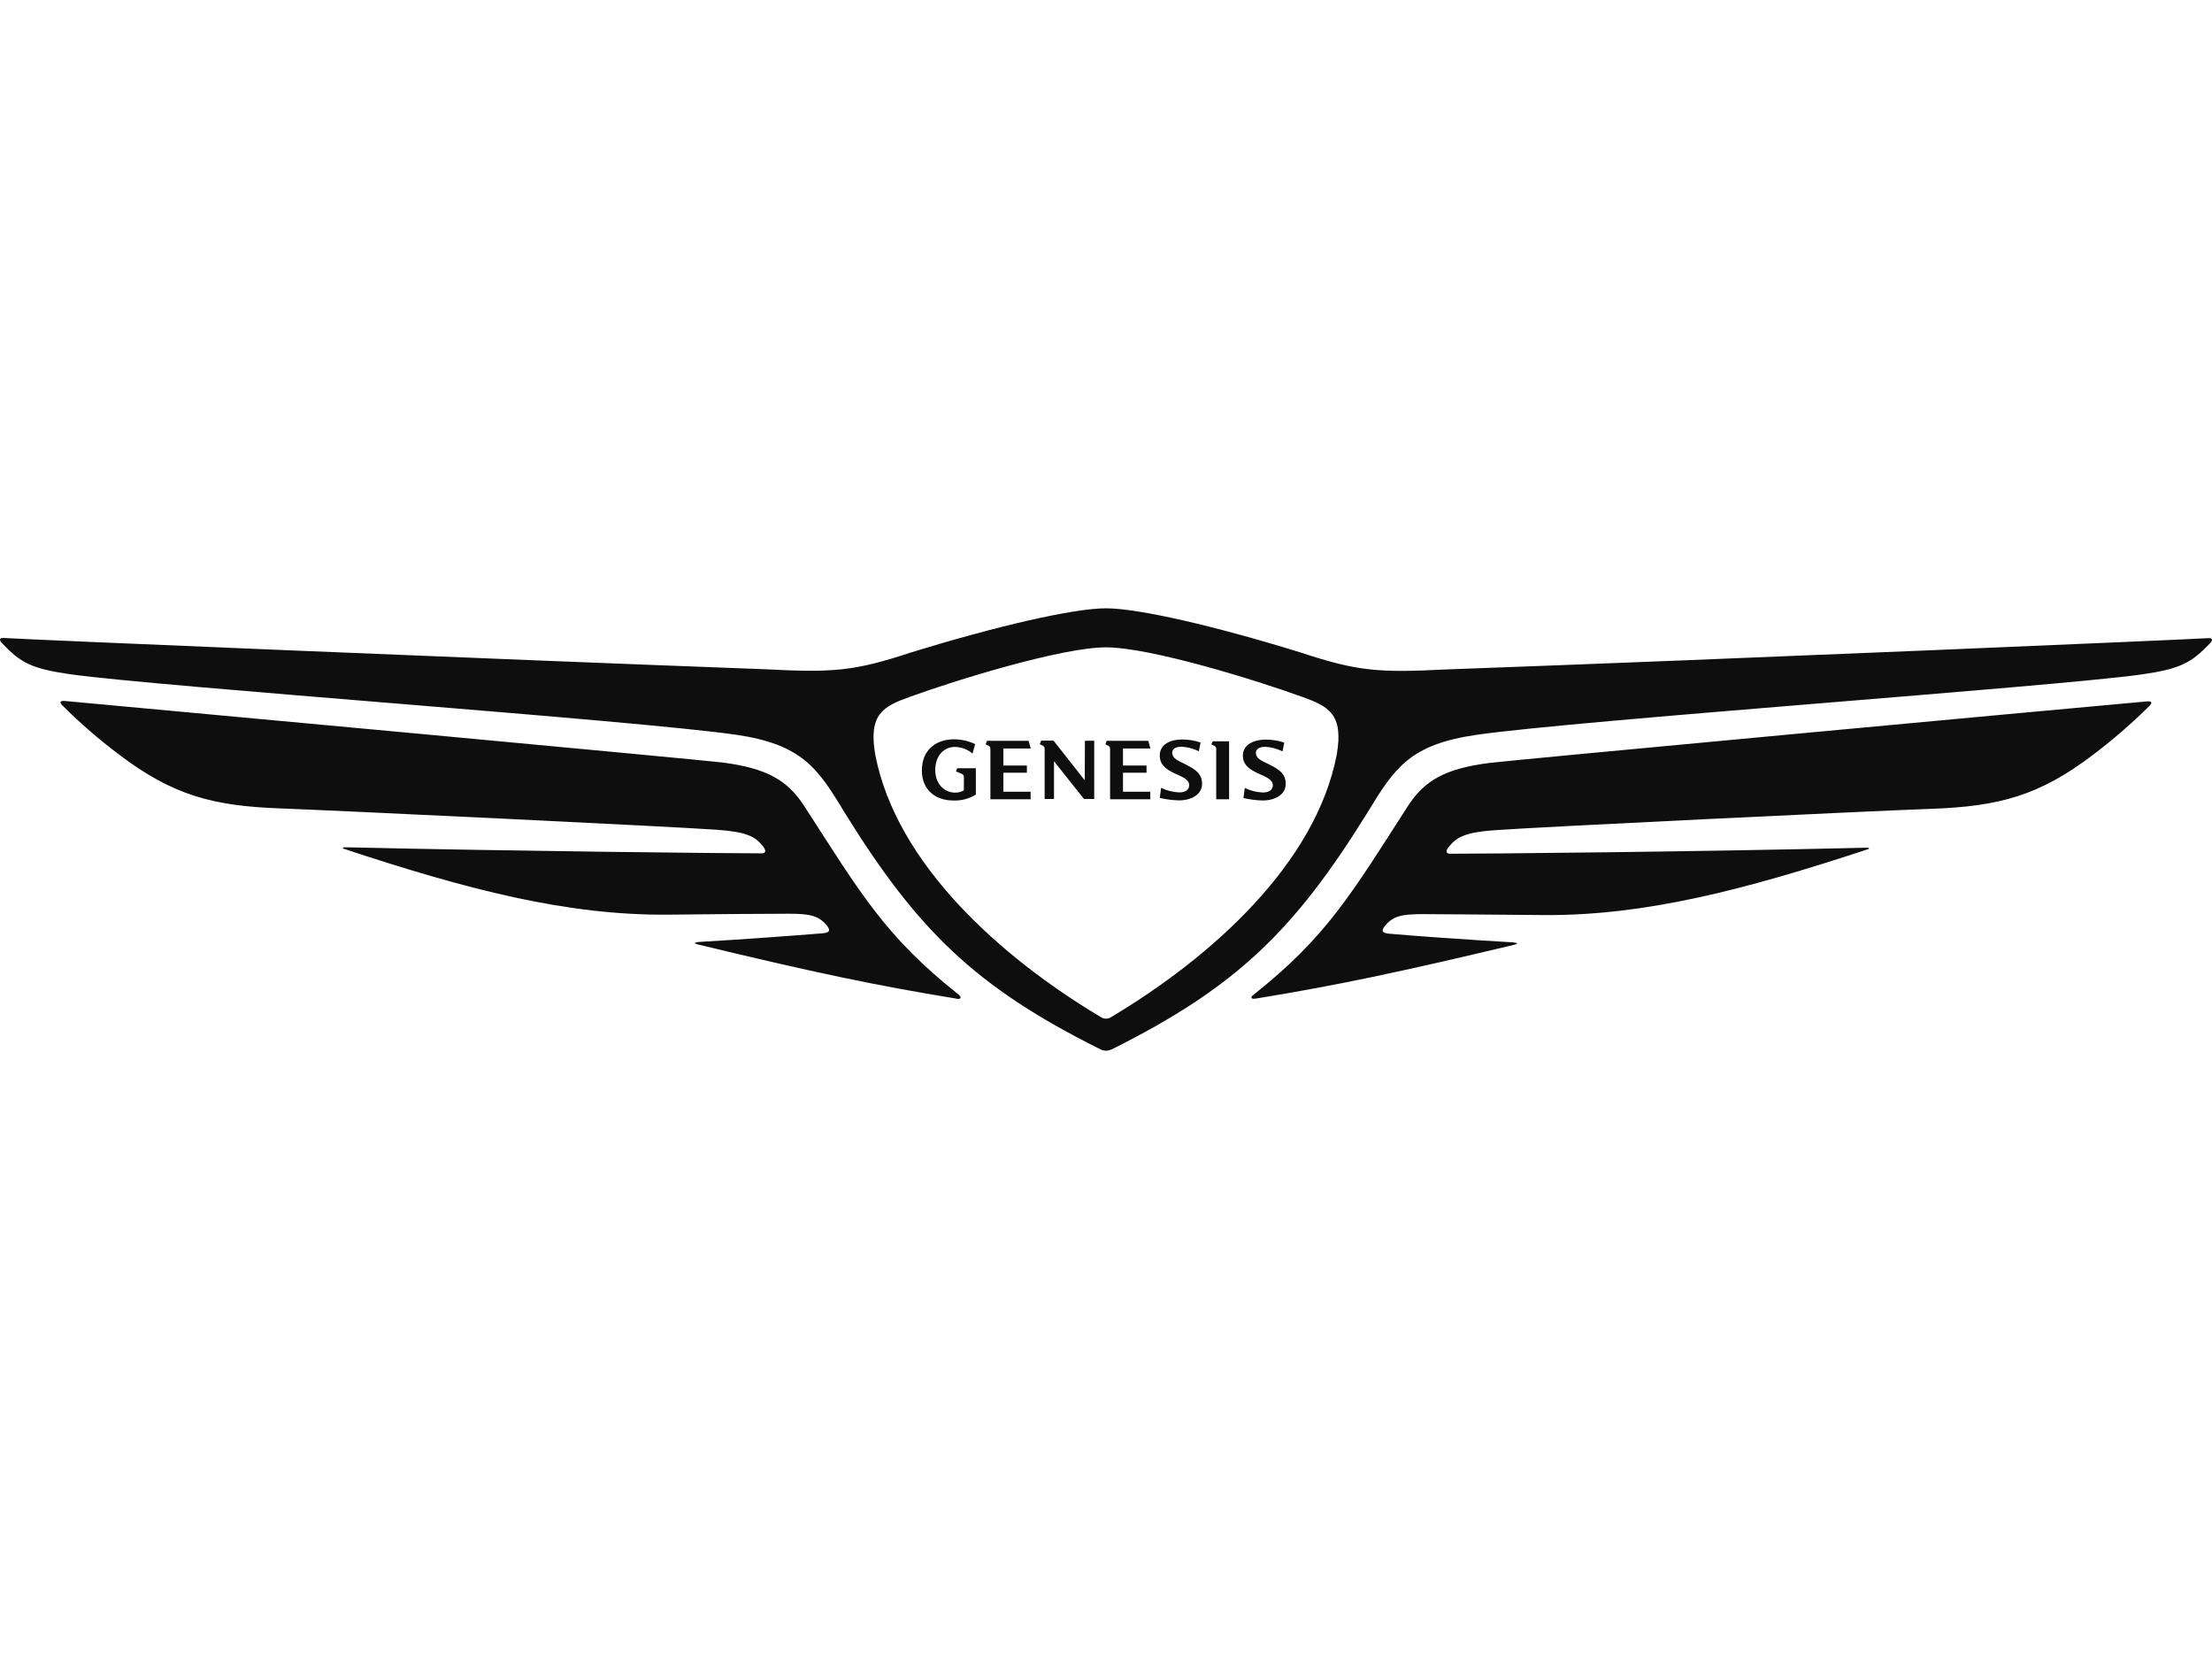 <svg width="120" height="90" viewBox="0 0 120 90" fill="none" xmlns="http://www.w3.org/2000/svg">
<path d="M68.141 54.171C72.546 53.451 75.852 52.751 82.129 51.258C82.354 51.207 82.354 51.145 82.097 51.124C79.339 50.961 76.992 50.795 75.356 50.652C74.964 50.62 74.934 50.487 75.109 50.261C75.551 49.697 76.025 49.591 77.199 49.591C78.29 49.591 81.017 49.621 83.782 49.642C89.248 49.674 94.62 48.284 101.342 46.068C101.423 46.038 101.393 45.986 101.31 45.986C91.906 46.213 80.52 46.315 78.677 46.315C78.401 46.315 78.431 46.127 78.626 45.905C79.048 45.399 79.522 45.152 81.072 45.039C83.244 44.874 101.78 43.979 104.816 43.877C108.408 43.742 110.611 43.187 113.564 40.934C114.634 40.124 115.648 39.244 116.601 38.3C116.765 38.135 116.765 38.022 116.457 38.052C110.827 38.558 82.153 41.223 80.814 41.387C78.369 41.697 77.24 42.355 76.328 43.806C73.29 48.531 71.953 50.836 67.99 53.976C67.832 54.089 67.832 54.222 68.141 54.171ZM60 55.26C59.901 55.262 59.804 55.233 59.722 55.178C54.237 51.905 48.624 46.841 47.485 40.954C47.093 38.731 47.927 38.321 49.328 37.815C51.839 36.899 57.604 35.118 60 35.118C62.396 35.118 68.161 36.899 70.672 37.815C72.062 38.319 72.907 38.731 72.515 40.954C71.374 46.841 65.774 51.894 60.278 55.178C60.196 55.233 60.099 55.262 60 55.26ZM51.859 54.179C52.168 54.23 52.168 54.096 52.002 53.953C48.041 50.814 46.713 48.508 43.666 43.783C42.75 42.342 41.627 41.675 39.179 41.364C37.841 41.201 9.167 38.543 3.536 38.029C3.227 37.999 3.227 38.112 3.393 38.278C4.342 39.225 5.356 40.105 6.429 40.911C9.383 43.168 11.586 43.719 15.177 43.855C18.214 43.967 36.75 44.852 38.921 45.017C40.486 45.13 40.96 45.376 41.366 45.882C41.554 46.108 41.592 46.294 41.313 46.294C39.472 46.294 28.078 46.179 18.681 45.963C18.6 45.963 18.568 46.016 18.651 46.046C25.371 48.269 30.745 49.659 36.209 49.62C38.968 49.589 41.695 49.569 42.792 49.569C43.965 49.569 44.438 49.682 44.881 50.238C45.045 50.464 45.024 50.598 44.633 50.63C42.987 50.763 40.651 50.938 37.892 51.102C37.646 51.134 37.646 51.184 37.862 51.237C44.14 52.751 47.455 53.451 51.859 54.171V54.179ZM60 57.002C60.114 56.996 60.226 56.968 60.329 56.919C67.07 53.554 70.221 50.477 74.182 44.084C75.664 41.639 76.499 40.39 80.09 39.865C85.721 39.062 111.141 37.281 116.154 36.593C118.306 36.284 118.881 35.955 119.891 34.9C120.055 34.734 120.055 34.591 119.746 34.621C119.109 34.674 93.749 35.765 78.527 36.314C74.789 36.502 73.678 36.427 70.559 35.398C65.938 33.967 61.761 33 60 33C58.239 33 54.062 33.967 49.441 35.389C46.322 36.418 45.199 36.5 41.473 36.305C26.263 35.74 0.891 34.668 0.254 34.612C-0.055 34.58 -0.055 34.725 0.109 34.89C1.108 35.949 1.694 36.278 3.846 36.583C8.859 37.273 34.279 39.055 39.91 39.856C43.501 40.383 44.345 41.637 45.818 44.077C49.779 50.471 52.919 53.545 59.671 56.912C59.772 56.967 59.885 56.998 60 57.002Z" fill="#0E0E0E"/>
<path d="M68.934 41.511C68.543 41.306 68.131 41.193 68.131 40.832C68.131 40.657 68.295 40.514 68.635 40.514C68.962 40.532 69.282 40.615 69.576 40.761L69.67 40.287C69.355 40.179 69.024 40.124 68.692 40.123C67.879 40.123 67.426 40.482 67.426 40.986C67.426 41.49 67.776 41.739 68.27 41.964C68.692 42.152 69.051 42.294 69.051 42.604C69.051 42.839 68.863 42.993 68.505 42.993C68.167 42.978 67.835 42.894 67.529 42.747L67.456 43.292C67.8 43.374 68.152 43.419 68.505 43.426C69.165 43.426 69.751 43.108 69.751 42.531C69.751 41.953 69.346 41.727 68.934 41.511ZM55.915 40.589L55.8 40.189H53.543L53.471 40.377L53.614 40.448C53.708 40.49 53.729 40.552 53.729 40.665V43.36H55.911V42.95H54.433V41.919H55.708V41.53H54.433V40.605H55.915V40.589ZM64.396 41.505C64.004 41.3 63.593 41.188 63.593 40.826C63.593 40.651 63.756 40.509 64.097 40.509C64.424 40.526 64.743 40.61 65.037 40.755L65.131 40.281C64.816 40.173 64.486 40.118 64.153 40.117C63.339 40.117 62.917 40.477 62.917 40.981C62.917 41.485 63.246 41.733 63.73 41.959C64.153 42.147 64.512 42.288 64.512 42.598C64.512 42.833 64.324 42.988 63.967 42.988C63.628 42.972 63.295 42.888 62.989 42.741L62.917 43.287C63.261 43.369 63.613 43.413 63.967 43.42C64.625 43.42 65.212 43.102 65.212 42.525C65.212 41.947 64.806 41.727 64.396 41.511V41.505ZM65.712 40.377L65.855 40.448C65.899 40.463 65.935 40.493 65.958 40.533C65.981 40.573 65.989 40.62 65.979 40.665V43.36H66.679V40.213H65.793L65.712 40.377ZM62.407 40.589L62.295 40.189H60.038L59.966 40.377L60.109 40.448C60.201 40.49 60.222 40.552 60.222 40.665V43.36H62.404V42.95H60.922V41.919H62.199V41.53H60.922V40.605H62.404L62.407 40.589ZM58.847 42.329L57.154 40.179H56.486L56.404 40.367L56.547 40.439C56.588 40.453 56.624 40.482 56.646 40.52C56.669 40.558 56.678 40.602 56.671 40.646V43.343H57.179V41.297L58.806 43.345H59.361V40.185H58.856L58.847 42.329ZM51.859 41.846L52.168 41.979C52.208 41.99 52.242 42.016 52.265 42.05C52.287 42.085 52.296 42.127 52.29 42.167V42.877C52.137 42.964 51.962 43.007 51.786 43.001C51.179 42.971 50.737 42.485 50.737 41.776C50.737 41.067 51.139 40.52 51.818 40.52C52.164 40.529 52.496 40.656 52.759 40.881L52.901 40.366C52.56 40.205 52.188 40.117 51.811 40.108C50.833 40.087 50.011 40.633 50.011 41.801C50.011 42.839 50.74 43.426 51.703 43.426C52.138 43.447 52.569 43.336 52.939 43.108V41.677H51.931L51.859 41.846Z" fill="#0E0E0E"/>
</svg>

